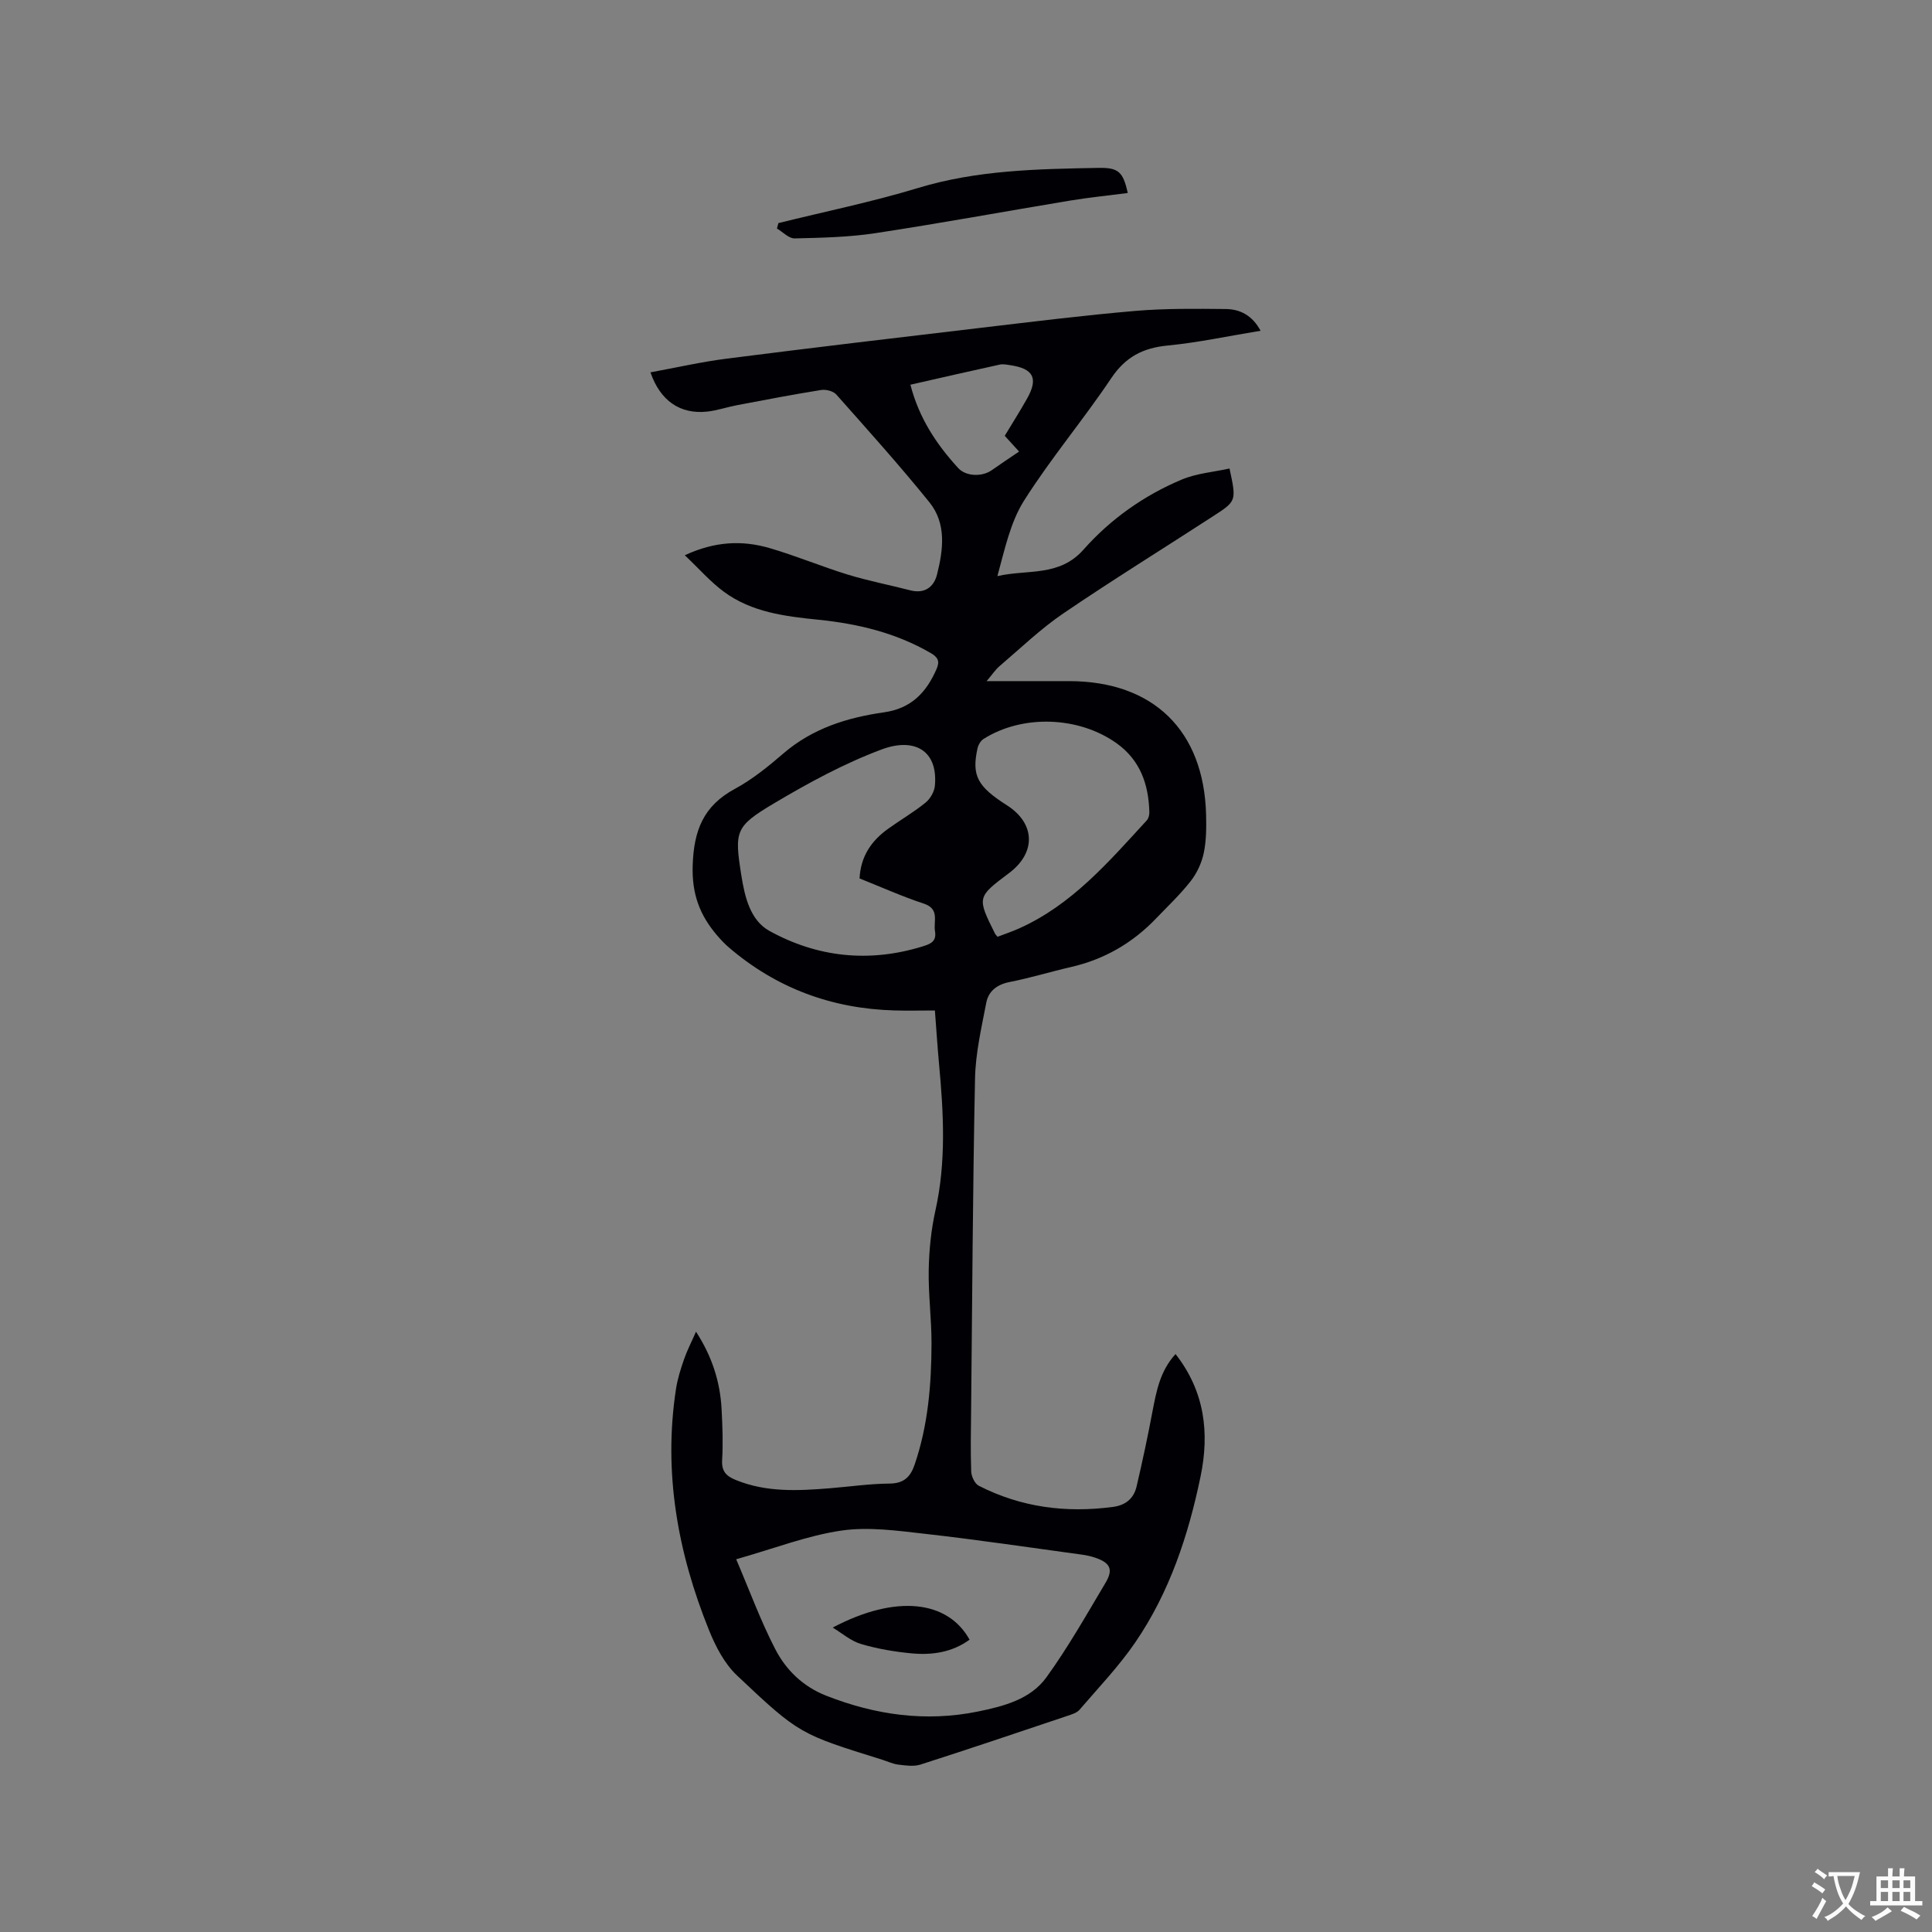 <svg enable-background="new 0 0 400 400" viewBox="0 0 400 400" xmlns="http://www.w3.org/2000/svg"><rect x="0" y="0" width="400" height="400" fill="#808080" stroke="none"/><g fill="#010105"><path d="m243.38 280.34c6.11 7.8 7.03 16.42 5.19 25.32-2.52 12.19-6.42 23.99-13.51 34.36-3.39 4.96-7.61 9.37-11.54 13.95-.56.66-1.61.97-2.49 1.27-10.13 3.4-20.26 6.83-30.44 10.09-1.39.45-3.06.2-4.57.02-1.14-.13-2.23-.66-3.34-1.01-17.03-5.33-17.14-5.21-30.1-17.46-2.58-2.44-4.42-5.98-5.78-9.35-6.49-16.07-9.51-32.7-6.83-50.04.32-2.07.98-4.12 1.67-6.11.62-1.79 1.5-3.48 2.46-5.67 3.35 5.17 5 10.4 5.3 16.06.18 3.49.32 7.01.11 10.49-.14 2.36.84 3.35 2.84 4.16 6.32 2.58 12.86 2.24 19.43 1.71 4.12-.33 8.23-.94 12.35-.97 2.99-.02 4.36-1.35 5.24-3.94 2.78-8.14 3.47-16.57 3.49-25.07.01-5.07-.67-10.15-.58-15.22.08-4.1.49-8.27 1.38-12.27 2.26-10.1 1.7-20.21.76-30.36-.33-3.57-.56-7.16-.86-11.09-2.96 0-5.69.07-8.41-.01-12.95-.37-24.43-4.61-34.29-13.08-.88-.76-1.68-1.62-2.44-2.51-3.53-4.14-5.19-8.5-5.01-14.38.23-7.3 2.22-12.39 8.75-15.91 3.6-1.95 6.88-4.61 10-7.3 6.04-5.21 13.25-7.46 20.86-8.54 5.67-.8 8.78-4.13 10.9-9 .7-1.61.24-2.42-1.22-3.27-7.21-4.19-15.08-6.07-23.26-6.9-6.89-.7-13.79-1.54-19.55-5.78-2.83-2.08-5.18-4.81-8.11-7.57 6.26-2.91 11.9-3.12 17.5-1.5 5.48 1.59 10.77 3.82 16.23 5.5 4.24 1.3 8.62 2.14 12.91 3.25 3 .78 4.91-.64 5.58-3.26 1.29-5.11 1.99-10.54-1.57-14.95-6.17-7.65-12.76-14.96-19.28-22.32-.63-.71-2.13-1.09-3.12-.94-5.83.93-11.64 2.05-17.44 3.15-2.07.39-4.1 1.1-6.19 1.33-5.58.59-9.7-2.23-11.73-8.13 5.31-.97 10.53-2.17 15.81-2.84 17.55-2.24 35.11-4.32 52.68-6.39 10.63-1.25 21.25-2.58 31.91-3.49 6.21-.53 12.48-.45 18.72-.39 2.96.03 5.49 1.32 7.2 4.5-6.59 1.08-12.89 2.44-19.26 3.06-5.11.5-8.71 2.36-11.65 6.75-5.77 8.61-12.51 16.59-18.05 25.34-2.86 4.52-4.01 10.13-5.53 15.65 6.22-1.45 12.79.21 17.84-5.5 5.56-6.28 12.49-11.2 20.3-14.48 3.09-1.3 6.6-1.57 9.92-2.3 1.43 6.68 1.46 6.72-3.25 9.78-10.39 6.75-20.94 13.27-31.19 20.24-4.7 3.2-8.85 7.21-13.2 10.92-.85.72-1.47 1.7-2.65 3.08h17.06c17.44 0 27.95 10.22 28.38 27.7.06 2.64.05 5.36-.49 7.92-.44 2.05-1.42 4.16-2.72 5.81-2.14 2.74-4.71 5.16-7.13 7.69-4.89 5.11-10.75 8.5-17.67 10.08-4.23.97-8.39 2.26-12.65 3.09-2.64.52-4.4 1.89-4.86 4.33-.99 5.17-2.21 10.39-2.32 15.62-.47 22.89-.58 45.8-.81 68.69-.04 4.24-.14 8.49.02 12.72.04 1.02.74 2.52 1.57 2.94 8.76 4.48 18.07 5.67 27.78 4.38 2.66-.35 4.31-1.77 4.89-4.24 1.2-5.14 2.31-10.31 3.28-15.49.82-4.2 1.54-8.35 4.78-11.92zm-90.96 42.49c2.78 6.5 5.06 12.75 8.09 18.61 2.24 4.34 5.76 7.76 10.56 9.64 10.19 4 20.63 5.47 31.41 3.27 5.32-1.09 10.87-2.51 14.17-7.08 4.5-6.23 8.31-12.97 12.25-19.59 1.64-2.75.95-4.12-2.13-5.17-.9-.31-1.84-.51-2.78-.64-10.8-1.47-21.58-3.08-32.4-4.3-5.77-.65-11.74-1.5-17.39-.68-7.04 1.03-13.85 3.69-21.78 5.94zm25.54-140.96c.24-4.59 2.45-7.78 5.86-10.24 2.58-1.86 5.35-3.46 7.81-5.46.98-.79 1.82-2.27 1.93-3.51.66-7.3-4.26-10.03-11.04-7.49-7.76 2.9-15.18 6.94-22.33 11.19-7.99 4.76-8.15 5.72-6.71 14.84.7 4.42 1.82 9.33 5.83 11.54 9.94 5.48 20.63 6.61 31.65 3.22 1.69-.52 2.98-1.02 2.62-3.16-.35-2.08 1.03-4.61-2.33-5.72-4.5-1.48-8.84-3.44-13.29-5.21zm28.57 12.08c1.52-.58 3.01-1.08 4.44-1.72 10.97-4.9 18.57-13.8 26.45-22.37.37-.4.56-1.14.54-1.72-.15-5.77-1.91-10.81-6.84-14.3-7.86-5.56-19.45-5.94-27.5-.84-.6.38-1.08 1.24-1.24 1.95-1.23 5.62-.04 7.87 6.1 11.78 5.88 3.74 6.07 9.8.45 14.02-6.67 5.01-6.68 5.01-2.89 12.61.05.09.13.16.49.59zm4.46-100.46c-.95-1.04-1.93-2.12-2.97-3.26 1.59-2.64 3.18-5.13 4.62-7.7 2.37-4.2 1.34-6.21-3.46-6.92-.73-.11-1.51-.28-2.21-.12-6.14 1.34-12.27 2.75-18.48 4.16 1.81 6.99 5.44 12.38 9.89 17.25 1.63 1.78 4.98 1.85 6.98.43 1.79-1.27 3.61-2.47 5.63-3.84z"/><path d="m161.16 46.19c9.64-2.39 19.39-4.38 28.88-7.26 12.26-3.73 24.79-3.94 37.37-4.17 4.17-.08 5.11.81 6.08 5.2-3.98.52-7.95.91-11.88 1.56-13.45 2.23-26.86 4.7-40.34 6.75-5.52.84-11.16.96-16.75 1.09-1.2.03-2.44-1.33-3.66-2.05.1-.37.2-.75.3-1.12z"/><path d="m172.4 336.97c13.08-6.91 23.83-5.65 28.34 2.51-3.58 2.6-7.69 3.22-11.9 2.84-3.55-.33-7.13-.93-10.55-1.94-2.12-.62-3.94-2.23-5.89-3.41z"/></g><path d="m377.9 391.2c-.2.3-.4.5-.6.8-.7-.6-1.4-1-2.2-1.5.2-.3.4-.5.5-.8.6.4 1.4.8 2.3 1.5zm-1.8 6.1c-.2-.2-.5-.4-.9-.6.4-.6.8-1.2 1.2-1.9s.7-1.3.9-1.9c.3.3.5.5.8.7-.7 1.3-1.4 2.6-2 3.7zm2.2-9c-.3.3-.5.5-.6.8-.6-.6-1.3-1.1-2-1.5.3-.3.5-.5.6-.7.6.5 1.3.9 2 1.4zm.3.2v-.9h2 4.5c-.3 1.3-.6 2.5-1 3.6s-.9 2.1-1.4 3c.4.5 1 1 1.6 1.4s1.2.8 1.9 1.1c-.3.2-.5.4-.8.8-.4-.3-1-.7-1.6-1.2s-1.2-1.1-1.6-1.6c-.5.6-1.1 1.1-1.7 1.6s-1.4.9-2.1 1.4c-.1-.3-.3-.5-.7-.8.6-.2 1.2-.5 1.9-1s1.4-1.1 2-1.8c-.5-.8-.9-1.6-1.2-2.5s-.6-2-.8-3.2c-.4.1-.7.1-1 .1zm2.5 2.7c.3 1 .7 1.7 1 2.2.3-.5.6-1.1 1-2s.6-1.9.9-3h-3.2-.4c.1.9.3 1.8.7 2.8z" fill="#fafbfa"/><path d="m396.5 388.5v1.5 3.6h1.5v.9c-.4 0-1 0-1.7 0h-7.9c-.5 0-.9 0-1.2 0v-.9h1.3v-3.5c0-.7 0-1.2 0-1.6h2.4c0-.8 0-1.4 0-1.7h1c0 .3-.1.8-.1 1.7h1.5c0-.8 0-1.4 0-1.7h1c0 .3-.1.9-.1 1.7zm-8.2 9.2c-.2-.3-.5-.5-.8-.8.8-.3 1.4-.6 1.9-.9s1-.7 1.4-1.1c.3.3.6.5.9.8-1.6 1-2.8 1.6-3.4 2zm2.6-6.8v-1.6h-1.5v1.6zm0 2.7v-1.9h-1.5v1.9zm2.4-2.7v-1.6h-1.5v1.6zm0 2.7v-1.9h-1.5v1.9zm.2 2 .7-.8c.4.2.9.5 1.6.8s1.3.7 1.8 1c-.3.3-.5.5-.8.8-.4-.3-1.5-1-3.3-1.8zm2-4.7v-1.6h-1.4v1.6zm0 2.7v-1.9h-1.4v1.9z" fill="#fafbfa"/></svg>
